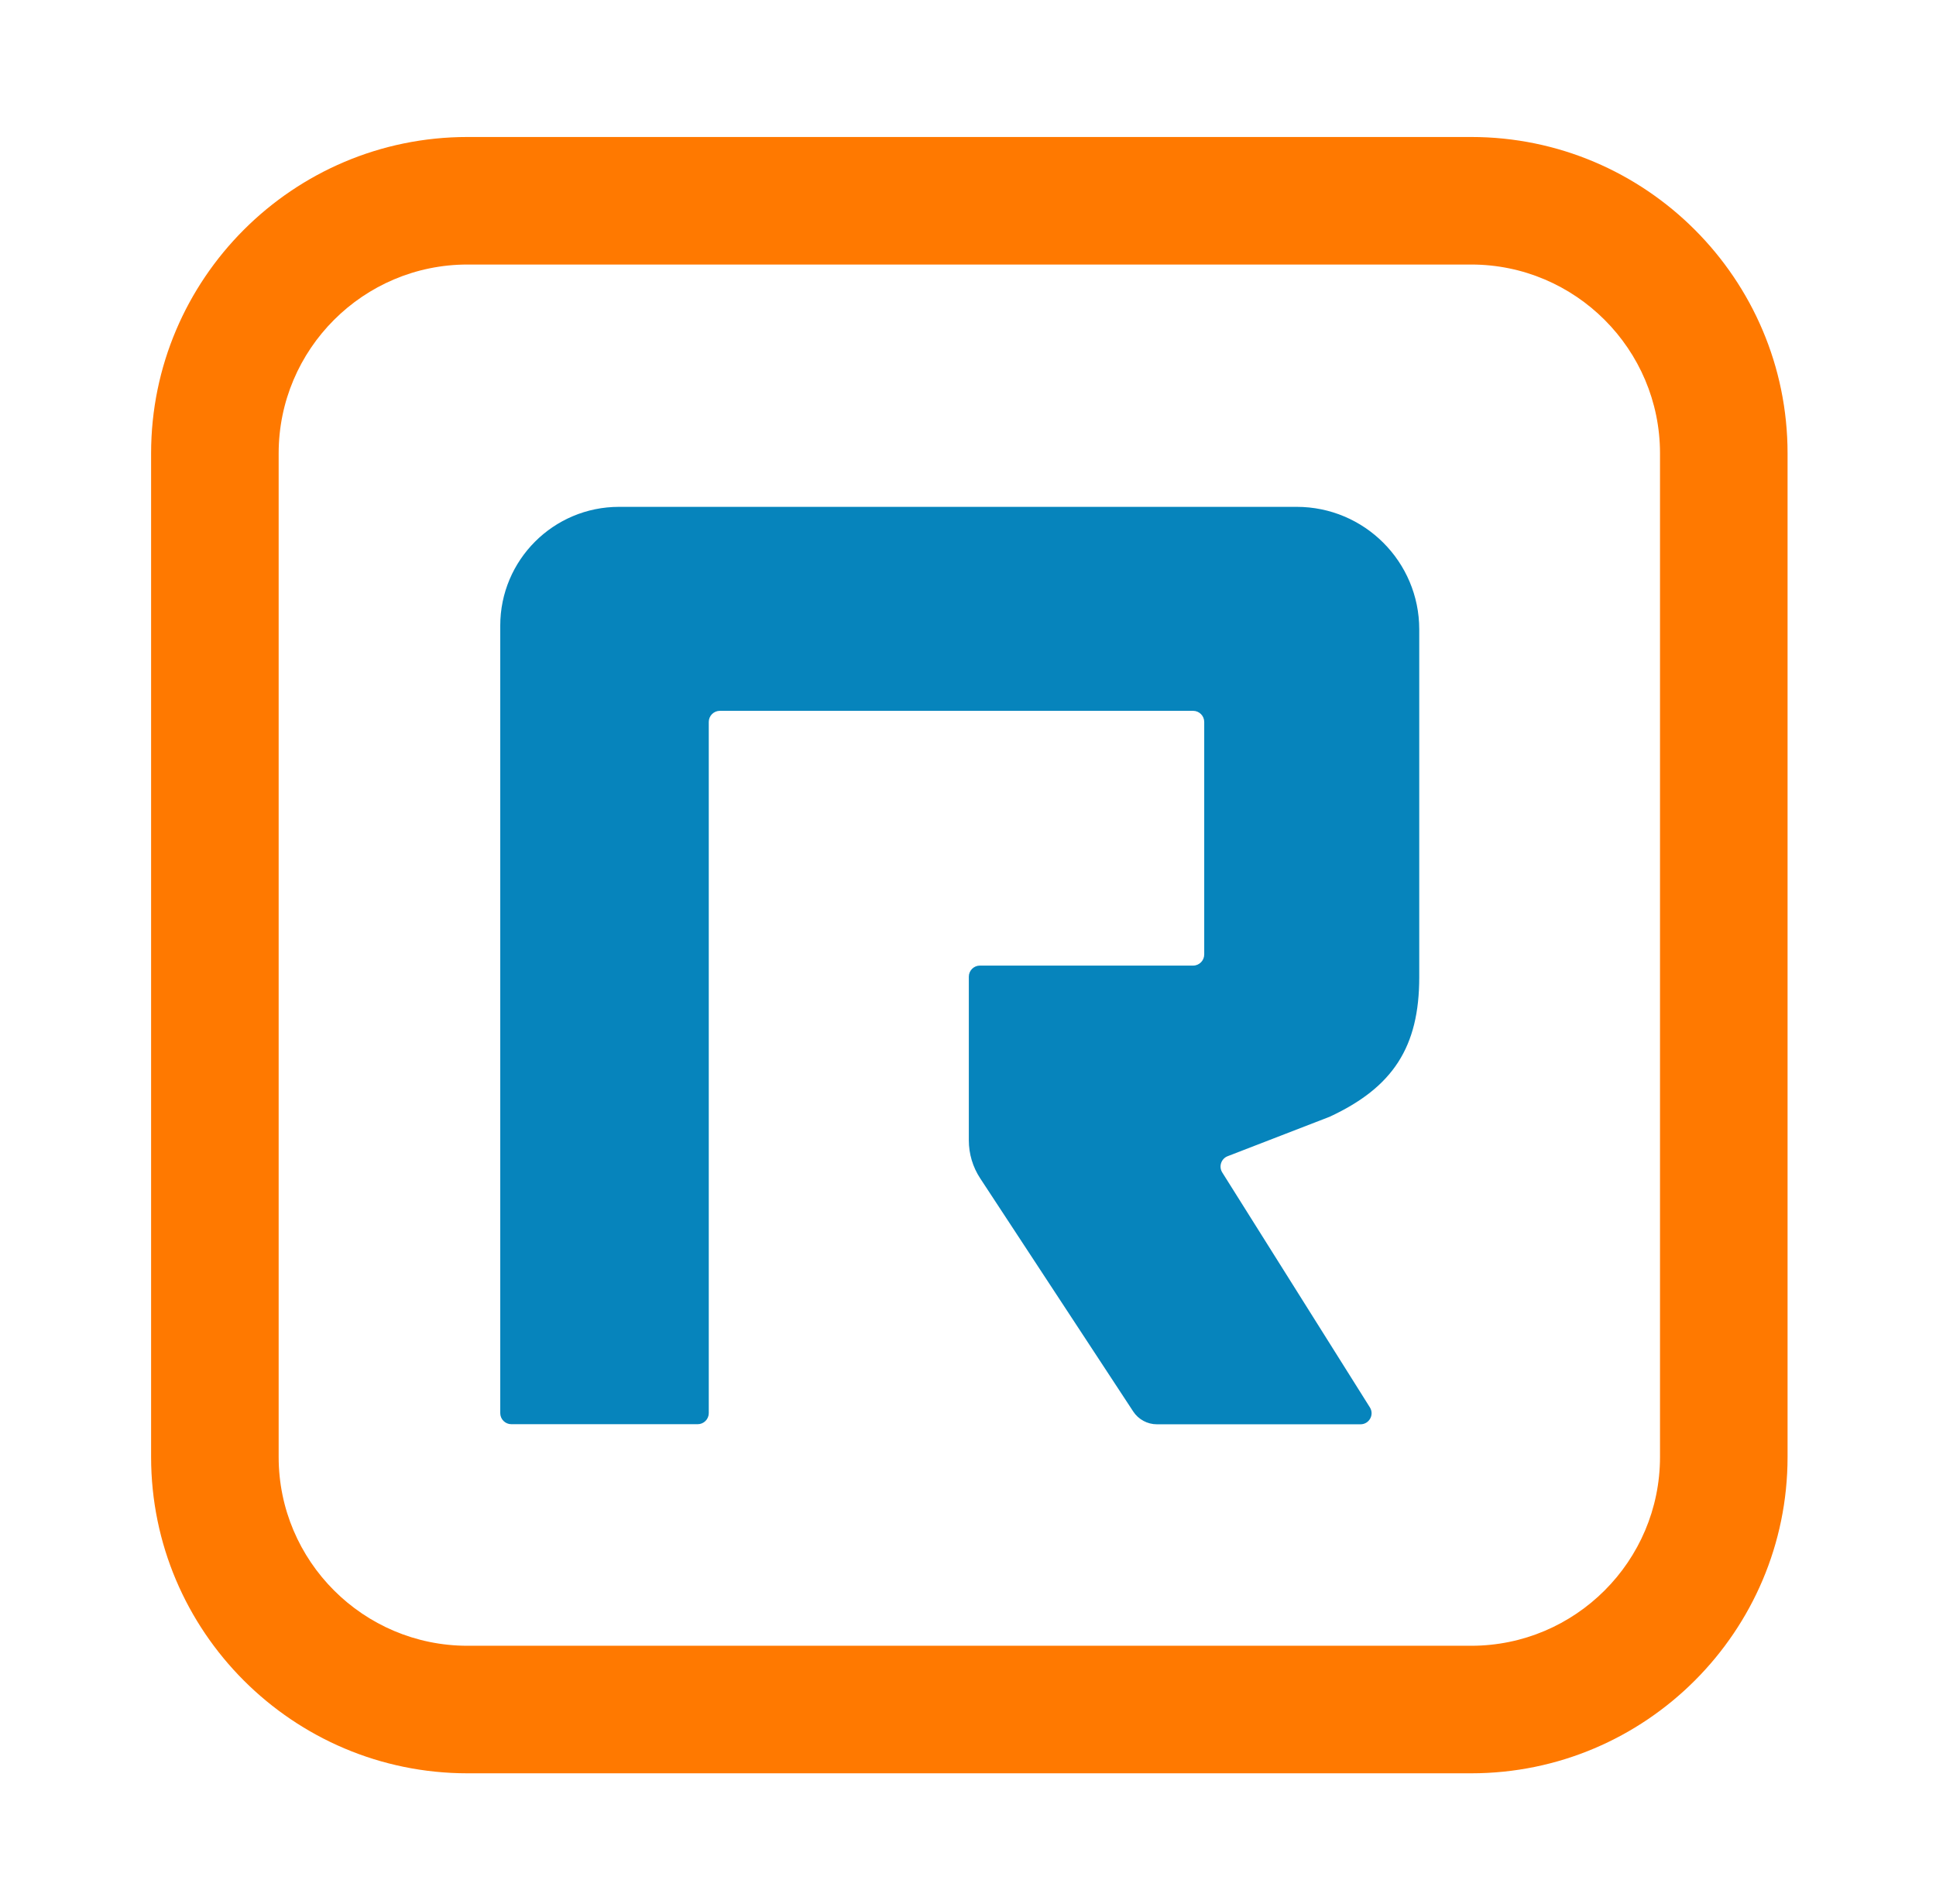 <svg width="61" height="60" viewBox="0 0 61 60" fill="none" xmlns="http://www.w3.org/2000/svg">
<path d="M37.592 15.972H22.888H19.505C17.438 15.972 15.762 17.648 15.762 19.715V44.531C15.762 44.723 15.919 44.88 16.112 44.88H21.983C22.175 44.88 22.332 44.723 22.332 44.531V22.75C22.332 22.558 22.489 22.4 22.682 22.4H37.594C37.786 22.4 37.943 22.558 37.943 22.75V30.078C37.943 30.27 37.786 30.428 37.594 30.428H30.875C30.683 30.428 30.526 30.585 30.526 30.777V35.935C30.526 36.36 30.65 36.776 30.884 37.132L35.706 44.48C35.871 44.731 36.152 44.883 36.453 44.883H42.867C43.141 44.883 43.309 44.581 43.162 44.349L38.511 36.947C38.394 36.762 38.476 36.514 38.68 36.435L41.892 35.193C43.893 34.265 44.718 32.989 44.718 30.795V30.428V23.099V19.834C44.718 17.702 42.989 15.972 40.856 15.972H37.592Z" fill="#0684BC"/>
<path d="M46.356 55.881H14.729C9.232 55.881 4.761 51.41 4.761 45.913V14.286C4.761 8.789 9.232 4.317 14.729 4.317H46.355C51.852 4.317 56.323 8.789 56.323 14.286V45.913C56.323 51.41 51.852 55.881 46.356 55.881ZM14.729 8.336C11.448 8.336 8.78 11.004 8.78 14.286V45.913C8.78 49.194 11.448 51.862 14.729 51.862H46.356C49.636 51.862 52.304 49.194 52.304 45.913V14.286C52.304 11.006 49.636 8.336 46.355 8.336H14.729Z" fill="#FF7900"/>
</svg>
